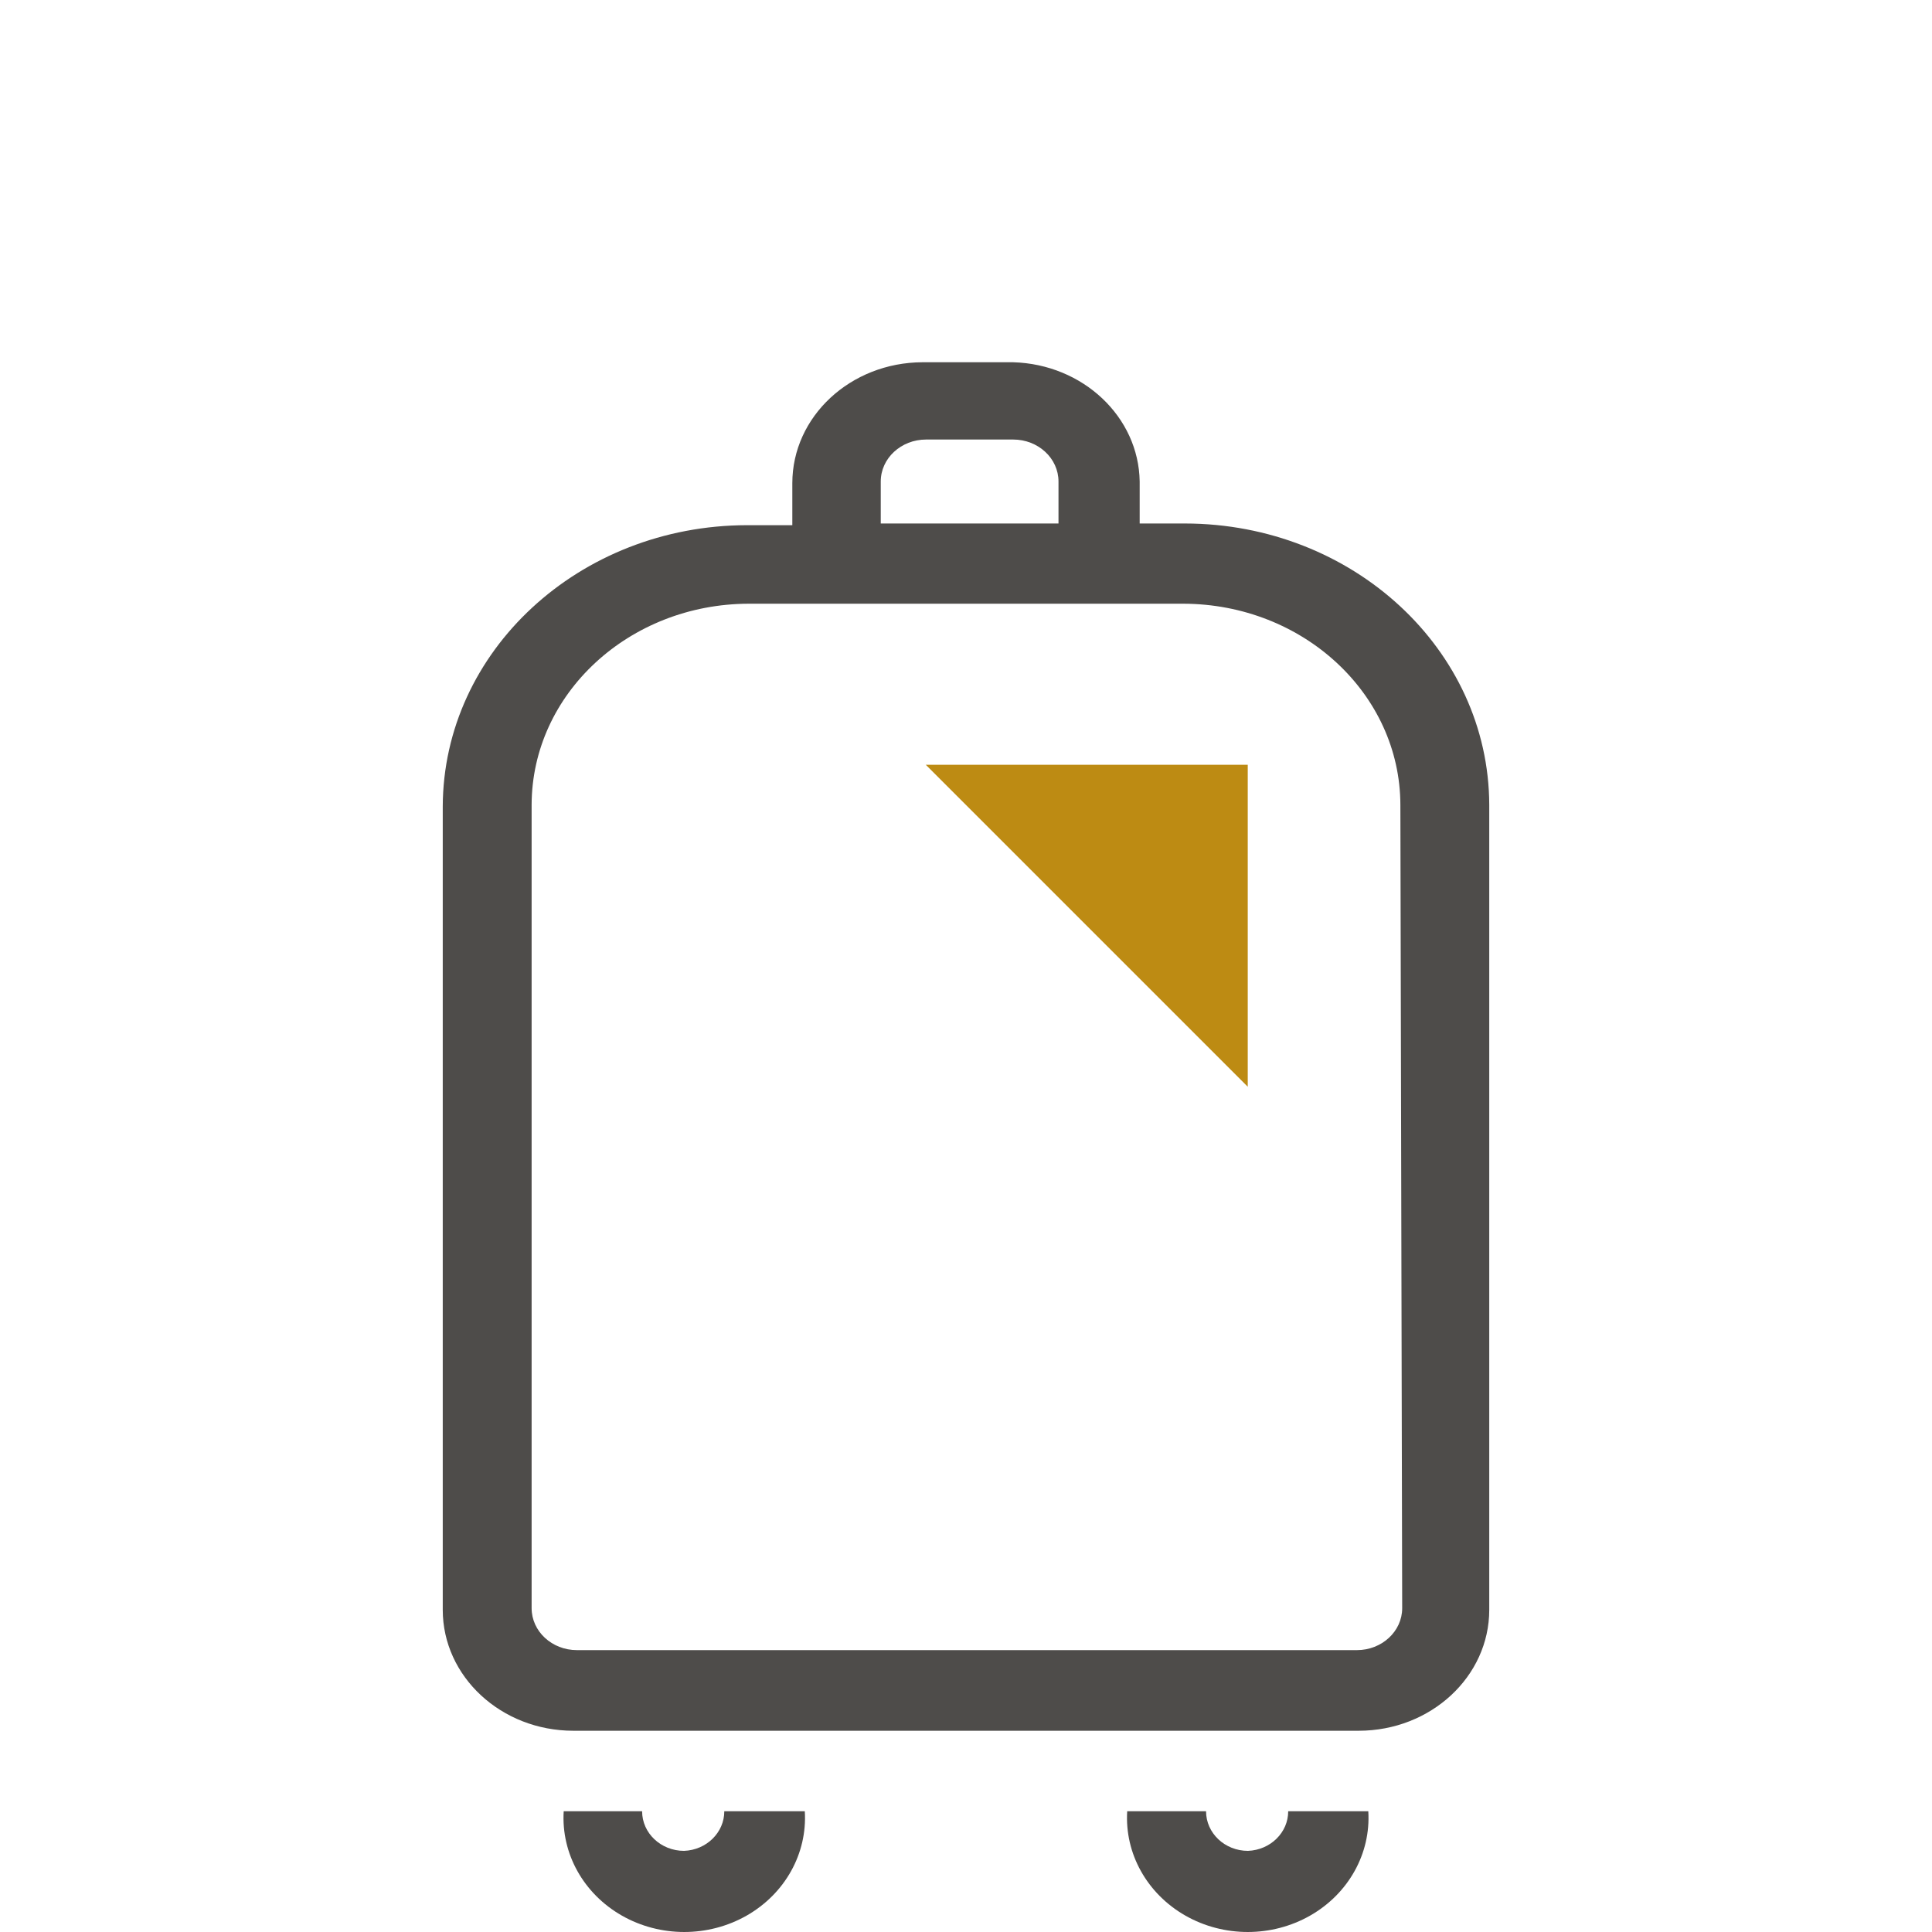 <?xml version="1.0" encoding="UTF-8"?>
<svg width="48px" height="48px" viewBox="0 0 48 48" version="1.1" xmlns="http://www.w3.org/2000/svg" xmlns:xlink="http://www.w3.org/1999/xlink">
    <!-- Generator: Sketch 62 (91390) - https://sketch.com -->
    <title>Atom/ Icon/ Rich icon/ Journey / Hand Baggage</title>
    <desc>Created with Sketch.</desc>
    <g id="Atom/-Icon/-Rich-icon/-Journey-/-Hand-Baggage" stroke="none" stroke-width="1" fill="none" fill-rule="evenodd">
        <g id="JRNY_Hand-Baggage">
            <rect id="Rectangle" x="0" y="0" width="48" height="48"></rect>
            <g id="Group" transform="translate(11, 9)" fill-rule="nonzero">
                <path d="M18.441,4.006 L17.315,4.006 L17.315,2.963 C17.291,1.356 15.906,0.05 14.172,0 L11.919,0 C10.131,0.006 8.685,1.349 8.685,3.005 L8.685,4.048 L7.559,4.048 C3.391,4.054 0.012,7.178 0,11.038 L0,30.995 C0,32.655 1.453,34 3.244,34 L22.756,34 C24.547,34 26,32.655 26,30.995 L26,10.996 C25.988,7.136 22.609,4.012 18.441,4.006 L18.441,4.006 Z M10.882,2.963 C10.882,2.387 11.387,1.92 12.009,1.92 L14.172,1.92 C14.794,1.92 15.298,2.387 15.298,2.963 L15.298,4.006 L10.882,4.006 L10.882,2.963 Z M23.837,30.954 C23.837,31.53 23.333,31.997 22.711,31.997 L3.334,31.997 C2.712,31.997 2.208,31.53 2.208,30.954 L2.208,10.996 C2.214,8.238 4.626,6.005 7.604,5.999 L18.396,5.999 C21.374,6.005 23.786,8.238 23.792,10.996 L23.837,30.954 Z" id="Shape" fill="#4E4C4A"></path>
                <path d="M5.995,36.984 C5.419,36.984 4.953,36.543 4.953,36 L3.005,36 C2.94,37.05 3.496,38.048 4.449,38.592 C5.403,39.136 6.597,39.136 7.551,38.592 C8.504,38.048 9.06,37.05 8.995,36 L6.995,36 C6.995,36.528 6.554,36.963 5.995,36.984 Z" id="Path" fill="#4E4C4A"></path>
                <path d="M20.005,36.984 C19.43,36.984 18.964,36.543 18.964,36 L17.005,36 C16.94,37.05 17.496,38.048 18.449,38.592 C19.403,39.136 20.597,39.136 21.551,38.592 C22.504,38.048 23.06,37.05 22.995,36 L21.005,36 C21.006,36.528 20.564,36.963 20.005,36.984 Z" id="Path" fill="#4E4C4A"></path>
                <polygon id="Path" fill="#BD8B13" points="20 10 12 10 20 18"></polygon>
            </g>
        </g>
    </g>
</svg>